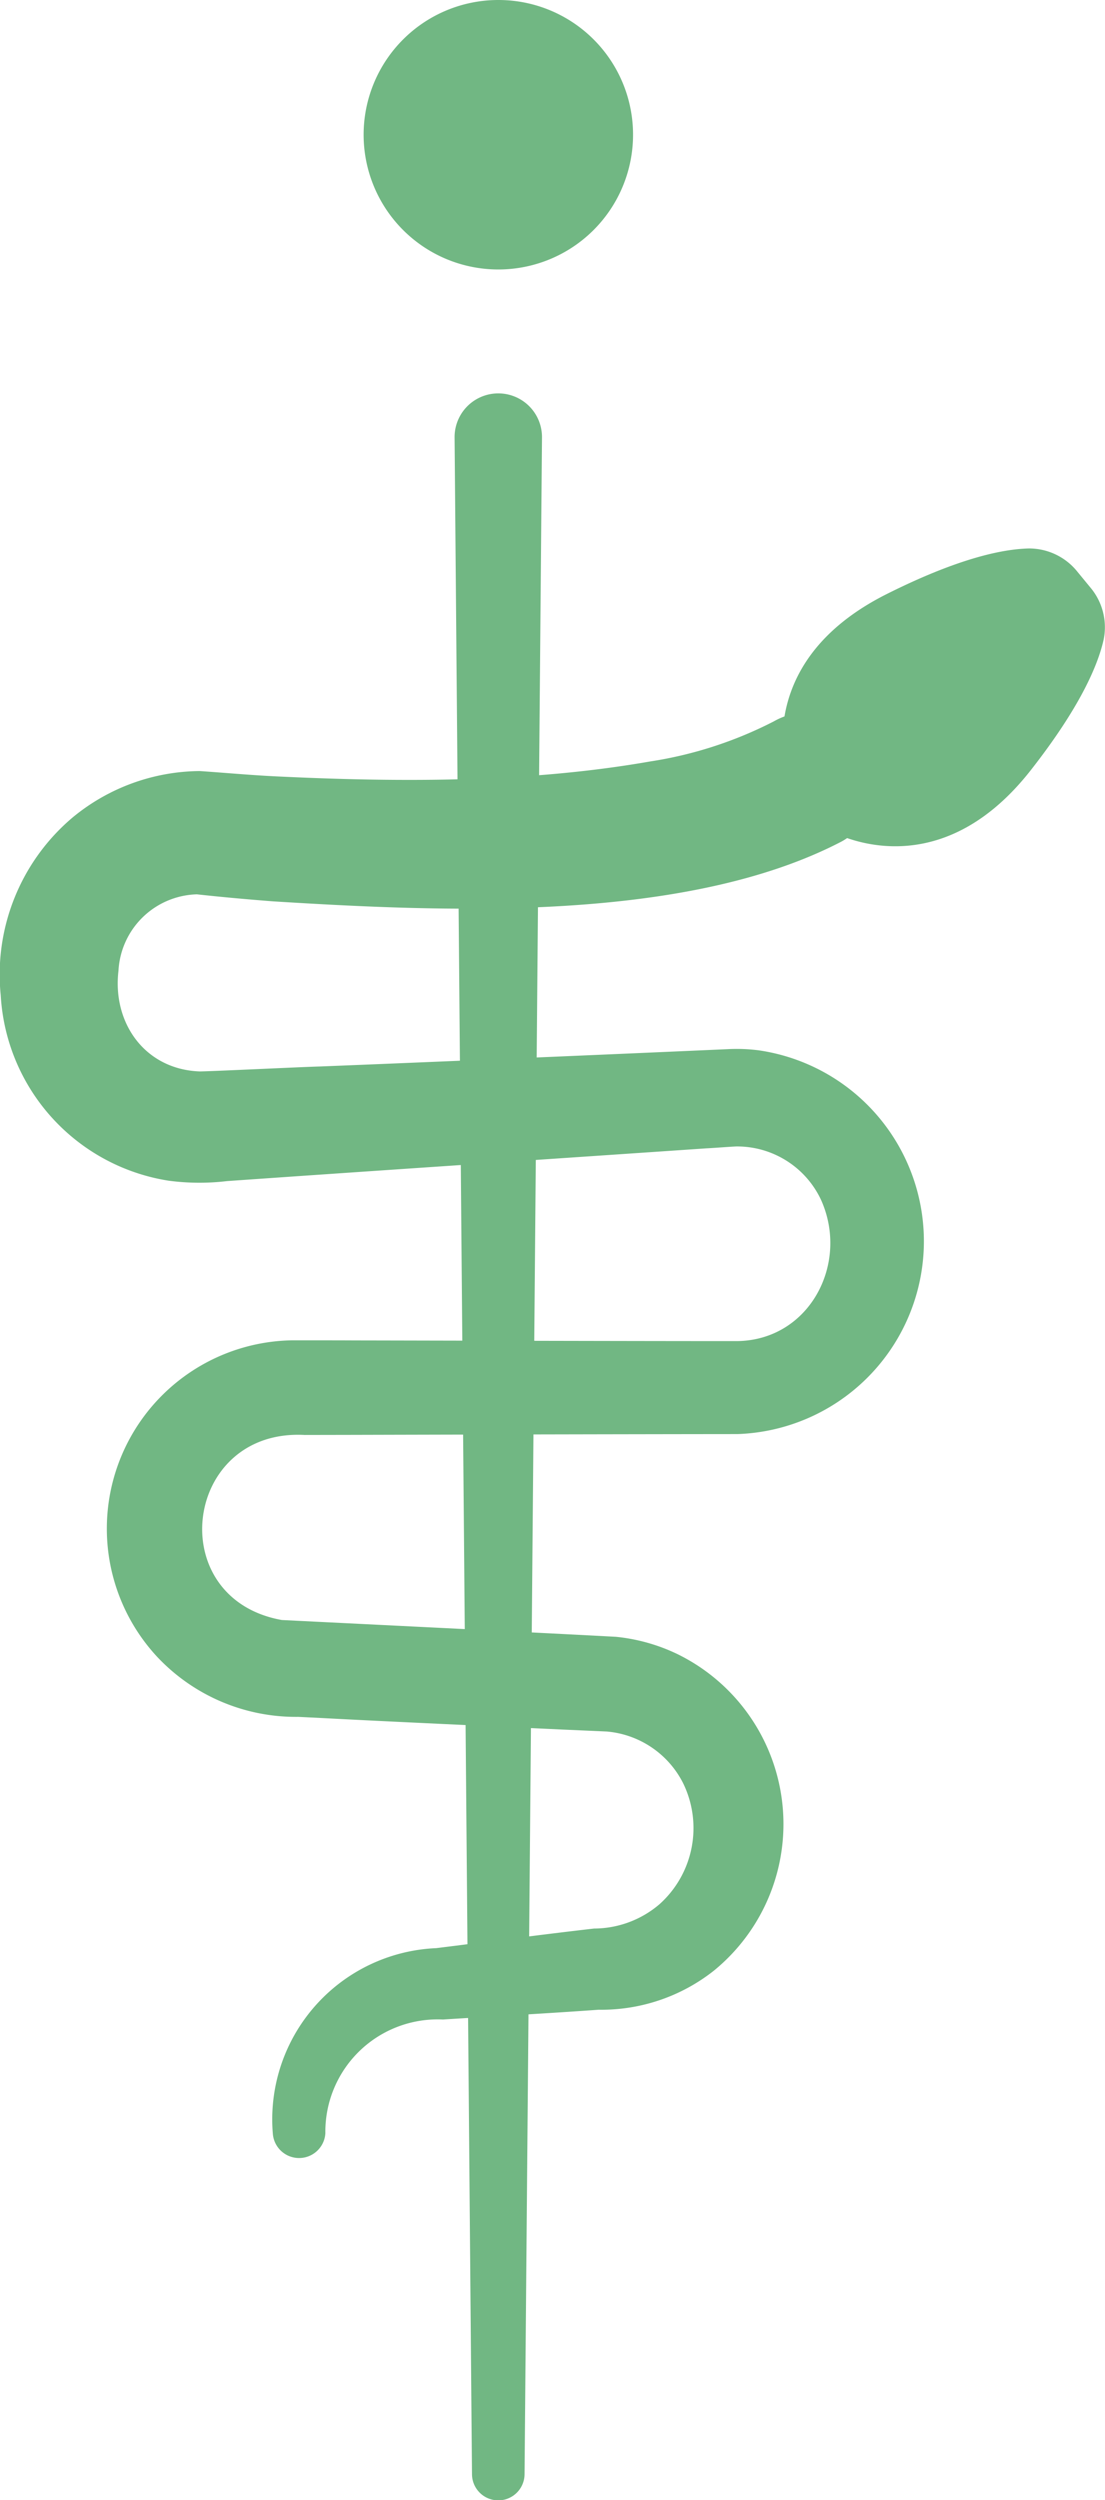 <?xml version="1.0" encoding="UTF-8"?>
<svg xmlns="http://www.w3.org/2000/svg" width="70.592" height="159.686" viewBox="0 0 70.592 159.686">
  <g id="kost_cd_element_gruen_waldperlach" transform="translate(-94.304 -76.34)">
    <path id="Pfad_55" data-name="Pfad 55" d="M148.1,156.5c-9.966,5.217-25.37,4.521-36.373,3.838-1.695-.133-3.326-.278-5.084-.474l.43.025a5.157,5.157,0,0,0-5.2,4.882c-.4,3.364,1.714,6.311,5.2,6.431.923-.013,6.6-.291,7.664-.316,6.874-.272,19.192-.8,26.059-1.107a10.942,10.942,0,0,1,1.986.076,12.323,12.323,0,0,1-1.366,24.51c-6.861.006-17.718.032-24.579.051l-3.067.006c-7.746-.424-9.106,10.453-1.461,11.819,4.041.2,14.146.7,18.053.9l3.282.171a11.751,11.751,0,0,1,3.94,1.107,12.086,12.086,0,0,1,2.321,20.222,11.582,11.582,0,0,1-7.4,2.491l.24-.013c-3.377.247-6.766.424-10.143.639a7.172,7.172,0,0,0-7.512,7.266,1.682,1.682,0,0,1-3.358,0,10.946,10.946,0,0,1,10.44-11.825c3.364-.417,6.722-.866,10.086-1.252a6.455,6.455,0,0,0,4.18-1.556,6.53,6.53,0,0,0,1.5-7.74,6.042,6.042,0,0,0-4.869-3.288l-2.852-.126c-4.426-.209-10.927-.5-15.328-.734l-1.53-.076a12.163,12.163,0,0,1-9.03-3.851,12.031,12.031,0,0,1,8.644-20.2c.487,0,3.32,0,3.876.006,6.842.013,17.693.044,24.535.044,4.641-.051,7.2-4.964,5.369-9.024a5.921,5.921,0,0,0-5.394-3.408c-.177,0-1.688.114-1.916.12-8.84.607-21.829,1.473-30.637,2.093a14.985,14.985,0,0,1-3.725-.025,12.715,12.715,0,0,1-10.731-11.85,13.125,13.125,0,0,1,4.6-11.357,12.9,12.9,0,0,1,8.113-2.959c1.676.114,3.427.278,5.173.354,7.828.367,15.929.379,23.605-.967a25.8,25.8,0,0,0,7.9-2.561A4.4,4.4,0,1,1,148.1,156.5Z" transform="translate(0 -26.428)" fill="#71b783"></path>
    <path id="Pfad_56" data-name="Pfad 56" d="M145.814,118.867,144.7,248.972a1.679,1.679,0,0,1-3.358,0L140.23,118.867a2.792,2.792,0,0,1,5.584,0Z" transform="translate(-16.885 -14.609)" fill="#71b783"></path>
    <path id="Pfad_57" data-name="Pfad 57" d="M148.252,84.946a8.606,8.606,0,1,1-8.606-8.606A8.6,8.6,0,0,1,148.252,84.946Z" transform="translate(-13.506)" fill="#71b783"></path>
    <path id="Pfad_58" data-name="Pfad 58" d="M176.2,149.667s6.81,4.173,13.033-3.788c3.111-3.977,4.262-6.646,4.635-8.309a3.936,3.936,0,0,0-.847-3.339l-.822-1a3.956,3.956,0,0,0-3.1-1.492c-1.707.038-4.547.639-9.062,2.9-9.036,4.521-6.292,12.027-6.292,12.027" transform="translate(-29.061 -20.368)" fill="#71b783"></path>
  </g>
</svg>
